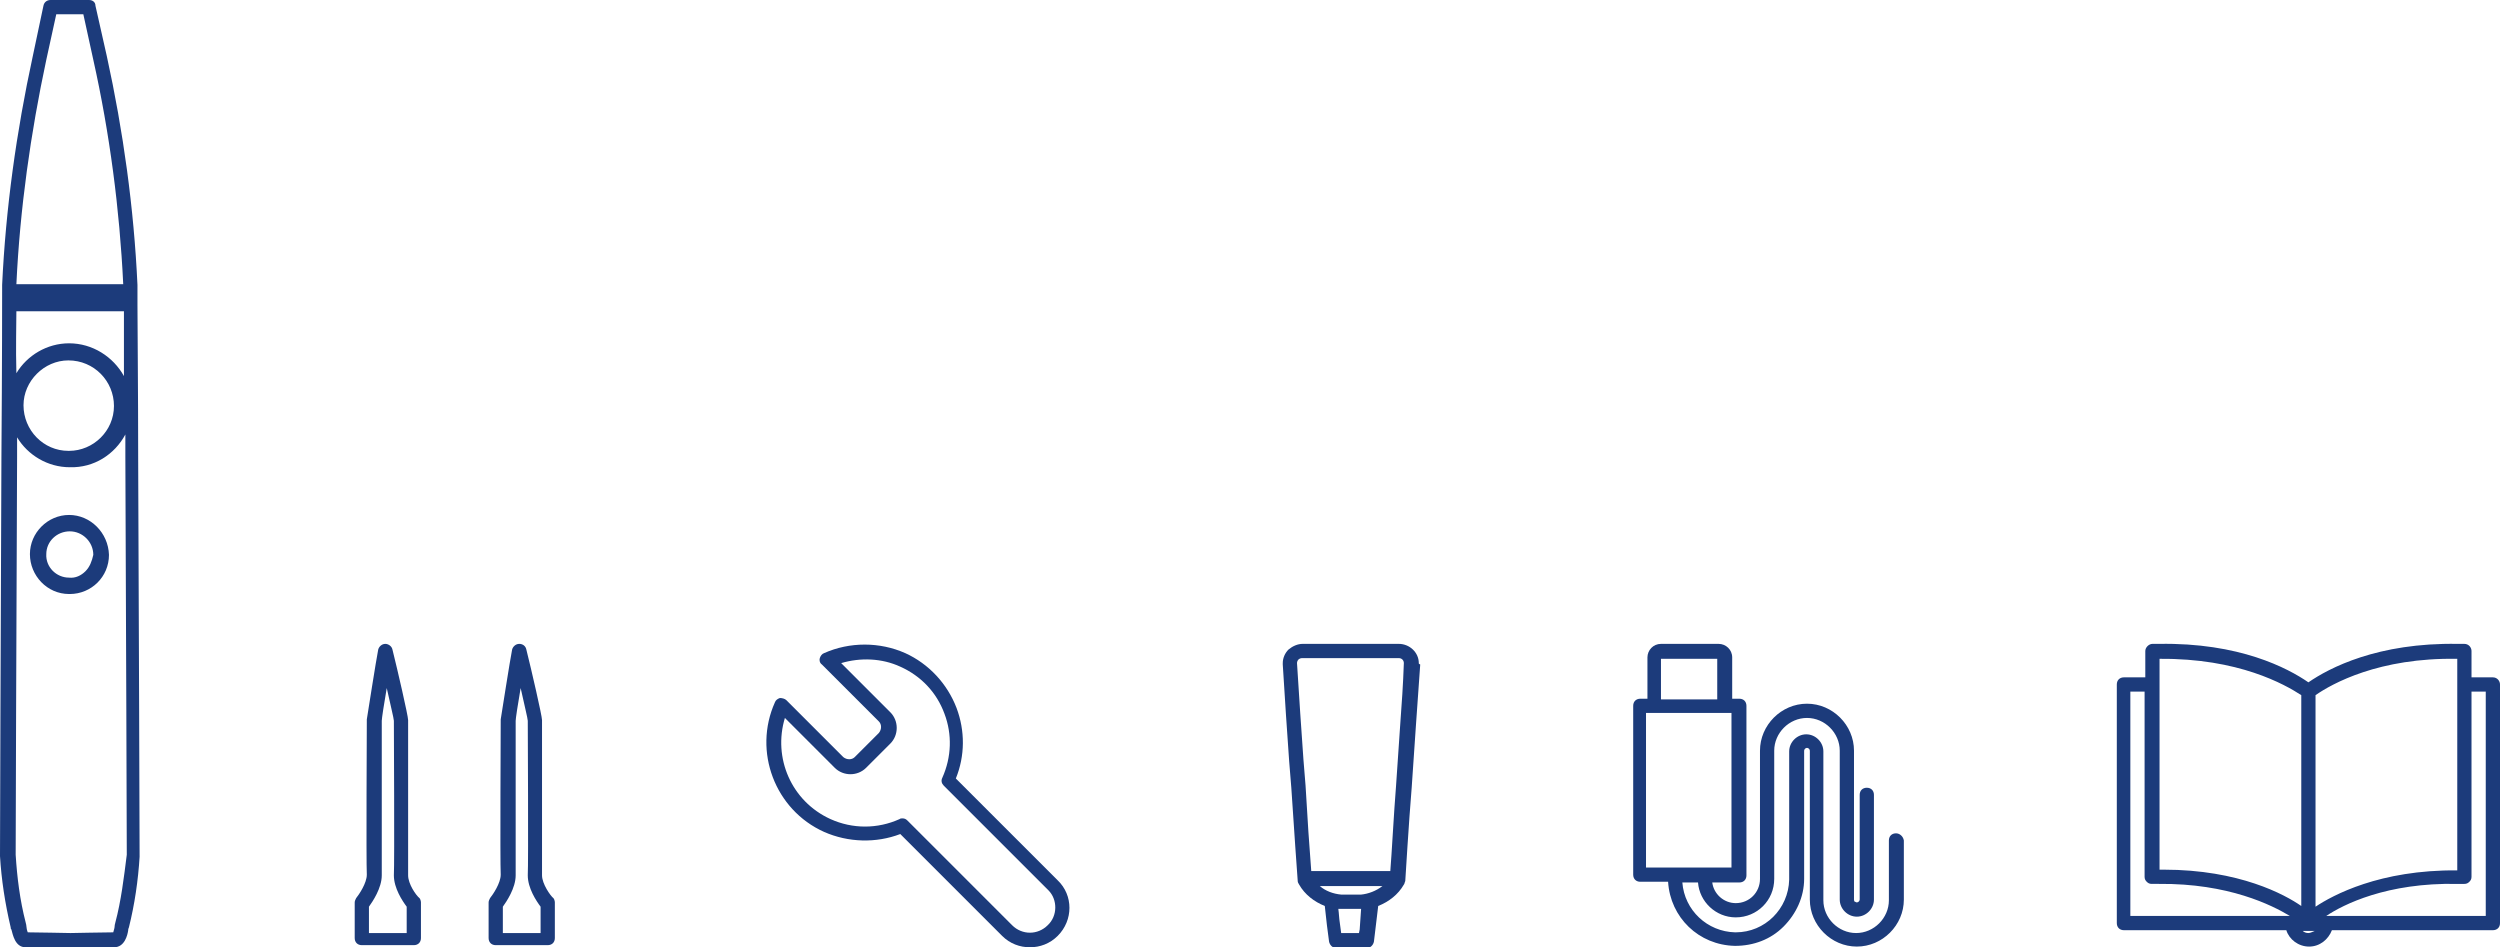 <?xml version="1.0" encoding="UTF-8"?>
<!-- Generator: Adobe Illustrator 28.3.0, SVG Export Plug-In . SVG Version: 6.00 Build 0)  -->
<svg xmlns="http://www.w3.org/2000/svg" xmlns:xlink="http://www.w3.org/1999/xlink" version="1.1" id="Vrstva_1" x="0px" y="0px" viewBox="0 0 351 133" style="enable-background:new 0 0 351 133;" xml:space="preserve">
<style type="text/css">
	.st0{fill:#1C3B7B;}
</style>
<g>
	<path class="st0" d="M19.3,42.8C19.3,42.8,19.3,42.7,19.3,42.8c0-0.1,0-0.1,0-0.2c0-0.9,0-1.5,0-1.7c0,0,0-0.1,0-0.1   c0,0,0-0.1,0-0.1c0-0.1,0-0.4,0-0.7c-0.5-10.8-2-21.6-4.3-32.1l-1.6-7.1C13.4,0.3,13,0,12.5,0H7.1c-0.5,0-0.9,0.3-1,0.8L4.6,7.9   C2.3,18.5,0.8,29.3,0.3,40c0,0.4,0,0.7,0,0.8c0,0,0,0,0,0c0,0,0,0,0,0c0,0.4,0,10.4-0.1,23.3C0.1,86.9,0,118,0,120.2   c0.2,3.3,0.7,6.6,1.5,10c0,0.1,0,0.2,0.1,0.3c0.2,0.7,0.5,2.5,2,2.5c0.9,0,6.2,0.1,6.2,0.1l0-0.9l0,0.9c0,0,5.3-0.1,6.2-0.1   c1.5,0,1.9-1.7,2-2.4c0-0.1,0-0.2,0.1-0.4c0.8-3.2,1.3-6.6,1.5-9.9c0-2.1-0.1-33.2-0.2-55.9C19.4,54.5,19.3,46.3,19.3,42.8z    M6.5,8.4L7.9,2h3.8l1.4,6.4c2.3,10.3,3.7,21,4.2,31.5h-15C2.8,29.3,4.3,18.7,6.5,8.4z M2.3,43.7h15.1c0,2.1,0,5.2,0,9.1   c-1.5-2.7-4.4-4.6-7.7-4.6c-3.1,0-5.9,1.7-7.4,4.2C2.2,48.7,2.3,45.7,2.3,43.7z M16,57c0,3.5-2.9,6.3-6.3,6.3c0,0,0,0-0.1,0   c-3.5,0-6.3-2.9-6.3-6.4c0-3.4,2.9-6.3,6.3-6.3C13.2,50.6,16,53.5,16,57z M16.2,129.5c0,0.1-0.1,0.3-0.1,0.5c0,0.2-0.1,0.6-0.2,0.9   c-1.2,0-5.7,0.1-6,0.1c-0.3,0-4.8-0.1-6-0.1c-0.1-0.2-0.2-0.7-0.2-0.9c0-0.2-0.1-0.4-0.1-0.5c-0.8-3.1-1.2-6.3-1.4-9.5   c0-2.1,0.1-33.2,0.2-55.9c0-0.9,0-1.8,0-2.7c1.5,2.5,4.3,4.2,7.4,4.2c3.4,0.1,6.3-1.8,7.8-4.6c0,1,0,2,0,3.1   c0.1,22.7,0.2,53.8,0.2,55.9C17.4,123.2,17,126.5,16.2,129.5z"></path>
	<path class="st0" d="M9.7,72.3c-3,0-5.5,2.5-5.5,5.5c0,3,2.4,5.6,5.5,5.6c0,0,0,0,0.1,0c3,0,5.5-2.4,5.5-5.5c0,0,0,0,0,0   C15.2,74.8,12.7,72.3,9.7,72.3z M12,80.2c-0.6,0.6-1.4,1-2.3,0.9c-1.8,0-3.3-1.5-3.2-3.3c0-1.8,1.5-3.2,3.3-3.2   c1.8,0,3.3,1.5,3.3,3.3C12.9,78.8,12.6,79.6,12,80.2z"></path>
	<path class="st0" d="M57.3,122.9c0-1.8,0-21.2,0-21.8c0-0.6-1.5-7.1-2.2-9.9c-0.1-0.5-0.6-0.8-1-0.8c-0.5,0-0.9,0.4-1,0.8   c-0.3,1.5-1.5,9.2-1.6,9.8c0,0.6-0.1,20,0,21.8c0,1.2-1.1,2.8-1.5,3.3c-0.1,0.2-0.2,0.4-0.2,0.6v5c0,0.6,0.4,1,1,1h7.3   c0.6,0,1-0.4,1-1v-5c0-0.2-0.1-0.5-0.2-0.6C58.4,125.7,57.3,124.1,57.3,122.9z M57.1,131h-5.3v-3.7c0.5-0.7,1.8-2.6,1.8-4.4   c0-1.7,0-21,0-21.7c0-0.3,0.3-2.3,0.7-4.6c0.5,2.3,1,4.3,1,4.6c0,0.8,0.1,20,0,21.7c0,1.8,1.2,3.6,1.8,4.4V131z"></path>
	<path class="st0" d="M76.1,122.9c0-1.8,0-21.2,0-21.8c0-0.6-1.5-7.1-2.2-9.9c-0.1-0.5-0.5-0.8-1-0.8c-0.5,0-0.9,0.4-1,0.8   c-0.3,1.5-1.5,9.2-1.6,9.8c0,0.6-0.1,20,0,21.8c0,1.2-1.1,2.8-1.5,3.3c-0.1,0.2-0.2,0.4-0.2,0.6v5c0,0.6,0.4,1,1,1h7.3   c0.6,0,1-0.4,1-1v-5c0-0.2-0.1-0.5-0.2-0.6C77.3,125.8,76.1,124.1,76.1,122.9z M75.9,131h-5.3v-3.7c0.5-0.7,1.8-2.6,1.8-4.4   c0-1.7,0-21,0-21.7c0-0.3,0.3-2.3,0.7-4.6c0.5,2.3,1,4.3,1,4.6c0,0.8,0.1,20,0,21.7c0,1.8,1.2,3.6,1.8,4.4V131z"></path>
	<path class="st0" d="M134.2,109.3c1.3-3.2,1.3-6.7,0.1-9.9c-1.3-3.4-3.9-6.2-7.2-7.7c-3.6-1.6-7.8-1.6-11.4,0   c-0.3,0.1-0.5,0.4-0.6,0.7c-0.1,0.3,0,0.7,0.3,0.9l8,8c0.4,0.4,0.4,1.1,0,1.6l-3.4,3.4c-0.4,0.4-1.1,0.4-1.6,0l-8-8   c-0.2-0.2-0.6-0.3-0.9-0.3c-0.3,0.1-0.6,0.3-0.7,0.6c-3.1,6.9,0,15.1,6.9,18.2c3.4,1.5,7.3,1.6,10.7,0.3l14.3,14.3   c1.1,1.1,2.5,1.6,3.9,1.6c1.4,0,2.8-0.5,3.9-1.6c2.2-2.2,2.2-5.7,0-7.8L134.2,109.3z M147.1,129.9c-1.4,1.4-3.6,1.4-5,0l-14.7-14.7   c-0.2-0.2-0.4-0.3-0.7-0.3c-0.1,0-0.3,0-0.4,0.1c-3.1,1.4-6.6,1.4-9.7,0c-5.5-2.5-8.1-8.6-6.4-14.2l7,7c1.2,1.2,3.2,1.2,4.4,0   l3.4-3.4c1.2-1.2,1.2-3.2,0-4.4c0,0,0,0,0,0l-6.9-6.9c2.7-0.8,5.7-0.7,8.3,0.5c2.9,1.3,5.1,3.6,6.2,6.6c1.1,2.9,1,6.1-0.3,9   c-0.2,0.4-0.1,0.8,0.2,1.1l14.7,14.7C148.5,126.3,148.5,128.6,147.1,129.9z"></path>
	<path class="st0" d="M199.2,93.1c0-1.5-1.3-2.7-2.8-2.7h-13.5c-0.7,0-1.4,0.3-2,0.8c-0.5,0.5-0.8,1.2-0.8,1.9c0,0,0,0,0,0.1   c0,0,0,0.1,0,0.1c0.3,4.9,0.6,9.4,0.9,13.6l0.3,3.7c0.3,4.8,0.9,13.1,0.9,13.1c0,0.2,0.1,0.3,0.2,0.5c0.8,1.4,2.1,2.4,3.6,3   c0.1,0.9,0.2,1.8,0.3,2.7l0.3,2.3c0.1,0.5,0.5,0.9,1,0.9h4.3c0.5,0,0.9-0.4,1-0.9l0.6-5c1.5-0.6,2.8-1.6,3.6-3   c0.1-0.1,0.1-0.3,0.2-0.5c0,0,0.5-8.3,0.9-13.1c0.2-2.8,0.4-5.7,0.6-8.8c0.2-2.7,0.4-5.5,0.6-8.5C199.2,93.2,199.2,93.2,199.2,93.1   L199.2,93.1z M191.1,125.6l-2.8,0c-1.1-0.1-2.2-0.5-3-1.2h8.8C193.2,125.1,192.1,125.5,191.1,125.6z M190.9,130.5   C190.9,130.5,190.9,130.5,190.9,130.5l-0.1,0.5l-2.5,0l-0.2-1.5c-0.1-0.6-0.1-1.2-0.2-1.9h3.2L190.9,130.5z M196.6,101.6   c-0.2,3.1-0.4,6-0.6,8.8c-0.3,3.7-0.6,9.5-0.8,11.9h-11.1c-0.2-2.4-0.6-8.3-0.8-12l-0.3-3.7c-0.3-4.2-0.6-8.7-0.9-13.5c0,0,0,0,0,0   c0-0.2,0.1-0.4,0.2-0.5c0.1-0.1,0.3-0.2,0.5-0.2h13.6c0,0,0,0,0,0c0.4,0,0.7,0.3,0.7,0.7l0,0C197,96.1,196.8,98.9,196.6,101.6z"></path>
	<path class="st0" d="M350,95.1h-3v-3.7c0-0.5-0.4-1-1-1l-0.9,0c-11.3-0.2-18.1,3.4-21,5.4c-2.9-2-9.7-5.6-21-5.4l-0.9,0   c-0.5,0-1,0.5-1,1v3.7h-3c-0.6,0-1,0.4-1,1v33.5c0,0.6,0.4,1,1,1h22.8c0.4,1.3,1.7,2.3,3.2,2.3s2.7-1,3.2-2.3H350c0.6,0,1-0.4,1-1   V96.1C351,95.6,350.6,95.1,350,95.1z M345,96c0,0.1,0,0.1,0,0.2s0,0.1,0,0.2v25.8c-10.9-0.1-17.5,3.5-19.9,5.1V97.6   c2.3-1.6,8.9-5.3,19.9-5.1V96z M303.2,92.5c11.1-0.1,17.6,3.6,19.9,5.1v29.6c-2.3-1.6-8.7-5.1-19.3-5.1c-0.2,0-0.4,0-0.6,0V92.5z    M299.1,97.1h2v26c0,0.3,0.1,0.5,0.3,0.7c0.2,0.2,0.4,0.3,0.7,0.3l1,0c9.8-0.1,15.9,3,18.4,4.5h-22.4V97.1z M324.1,131   c-0.3,0-0.6-0.1-0.8-0.3h1.7C324.7,130.8,324.4,131,324.1,131z M349,128.6h-22.4c2.4-1.6,8.5-4.7,18.4-4.5l1,0   c0.3,0,0.5-0.1,0.7-0.3c0.2-0.2,0.3-0.4,0.3-0.7v-26h2V128.6z"></path>
	<path class="st0" d="M266.2,117c-0.6,0-1,0.4-1,1v8.4c0,2.5-2.1,4.6-4.6,4.6s-4.6-2.1-4.6-4.6l0-20.9c0-1.3-1.1-2.4-2.4-2.4   s-2.4,1.1-2.4,2.4v18c-0.1,4.1-3.4,7.4-7.5,7.4c0,0-0.1,0-0.1,0c-3.9-0.1-7.1-3.1-7.4-7h2.2c0.2,2.7,2.5,4.9,5.3,4.9   c3,0,5.4-2.4,5.4-5.4v-18c0-2.5,2.1-4.6,4.6-4.6s4.6,2.1,4.6,4.6l0,20.9c0,1.3,1.1,2.4,2.4,2.4c0,0,0,0,0,0c1.3,0,2.4-1.1,2.4-2.4   v-14.7c0-0.6-0.4-1-1-1s-1,0.4-1,1v14.7c0,0.2-0.2,0.4-0.4,0.4h0c-0.1,0-0.2-0.1-0.3-0.1c0,0-0.1-0.1-0.1-0.3l0-20.9   c0-3.6-3-6.6-6.6-6.6s-6.6,3-6.6,6.6v18c0,1.9-1.5,3.4-3.4,3.4c-1.7,0-3.1-1.3-3.3-2.9h3.8c0.6,0,1-0.4,1-1V99.1c0-0.6-0.4-1-1-1   h-1v-5.8c0-1.1-0.9-1.9-1.9-1.9h-8.1c-1.1,0-1.9,0.9-1.9,1.9v5.8h-1c-0.6,0-1,0.4-1,1v23.7c0,0.6,0.4,1,1,1h3.9   c0.3,5,4.3,8.9,9.4,9c2.6,0,5-0.9,6.8-2.7c1.8-1.8,2.9-4.2,2.9-6.7v-18c0-0.2,0.2-0.4,0.4-0.4s0.4,0.2,0.4,0.4l0,20.9   c0,3.6,3,6.6,6.6,6.6s6.6-3,6.6-6.6V118C267.2,117.4,266.7,117,266.2,117z M233.2,92.5h7.9v5.7h-7.9V92.5z M231.2,100.1h1h9.9h1   v21.7h-12V100.1z"></path>
</g>
</svg>
